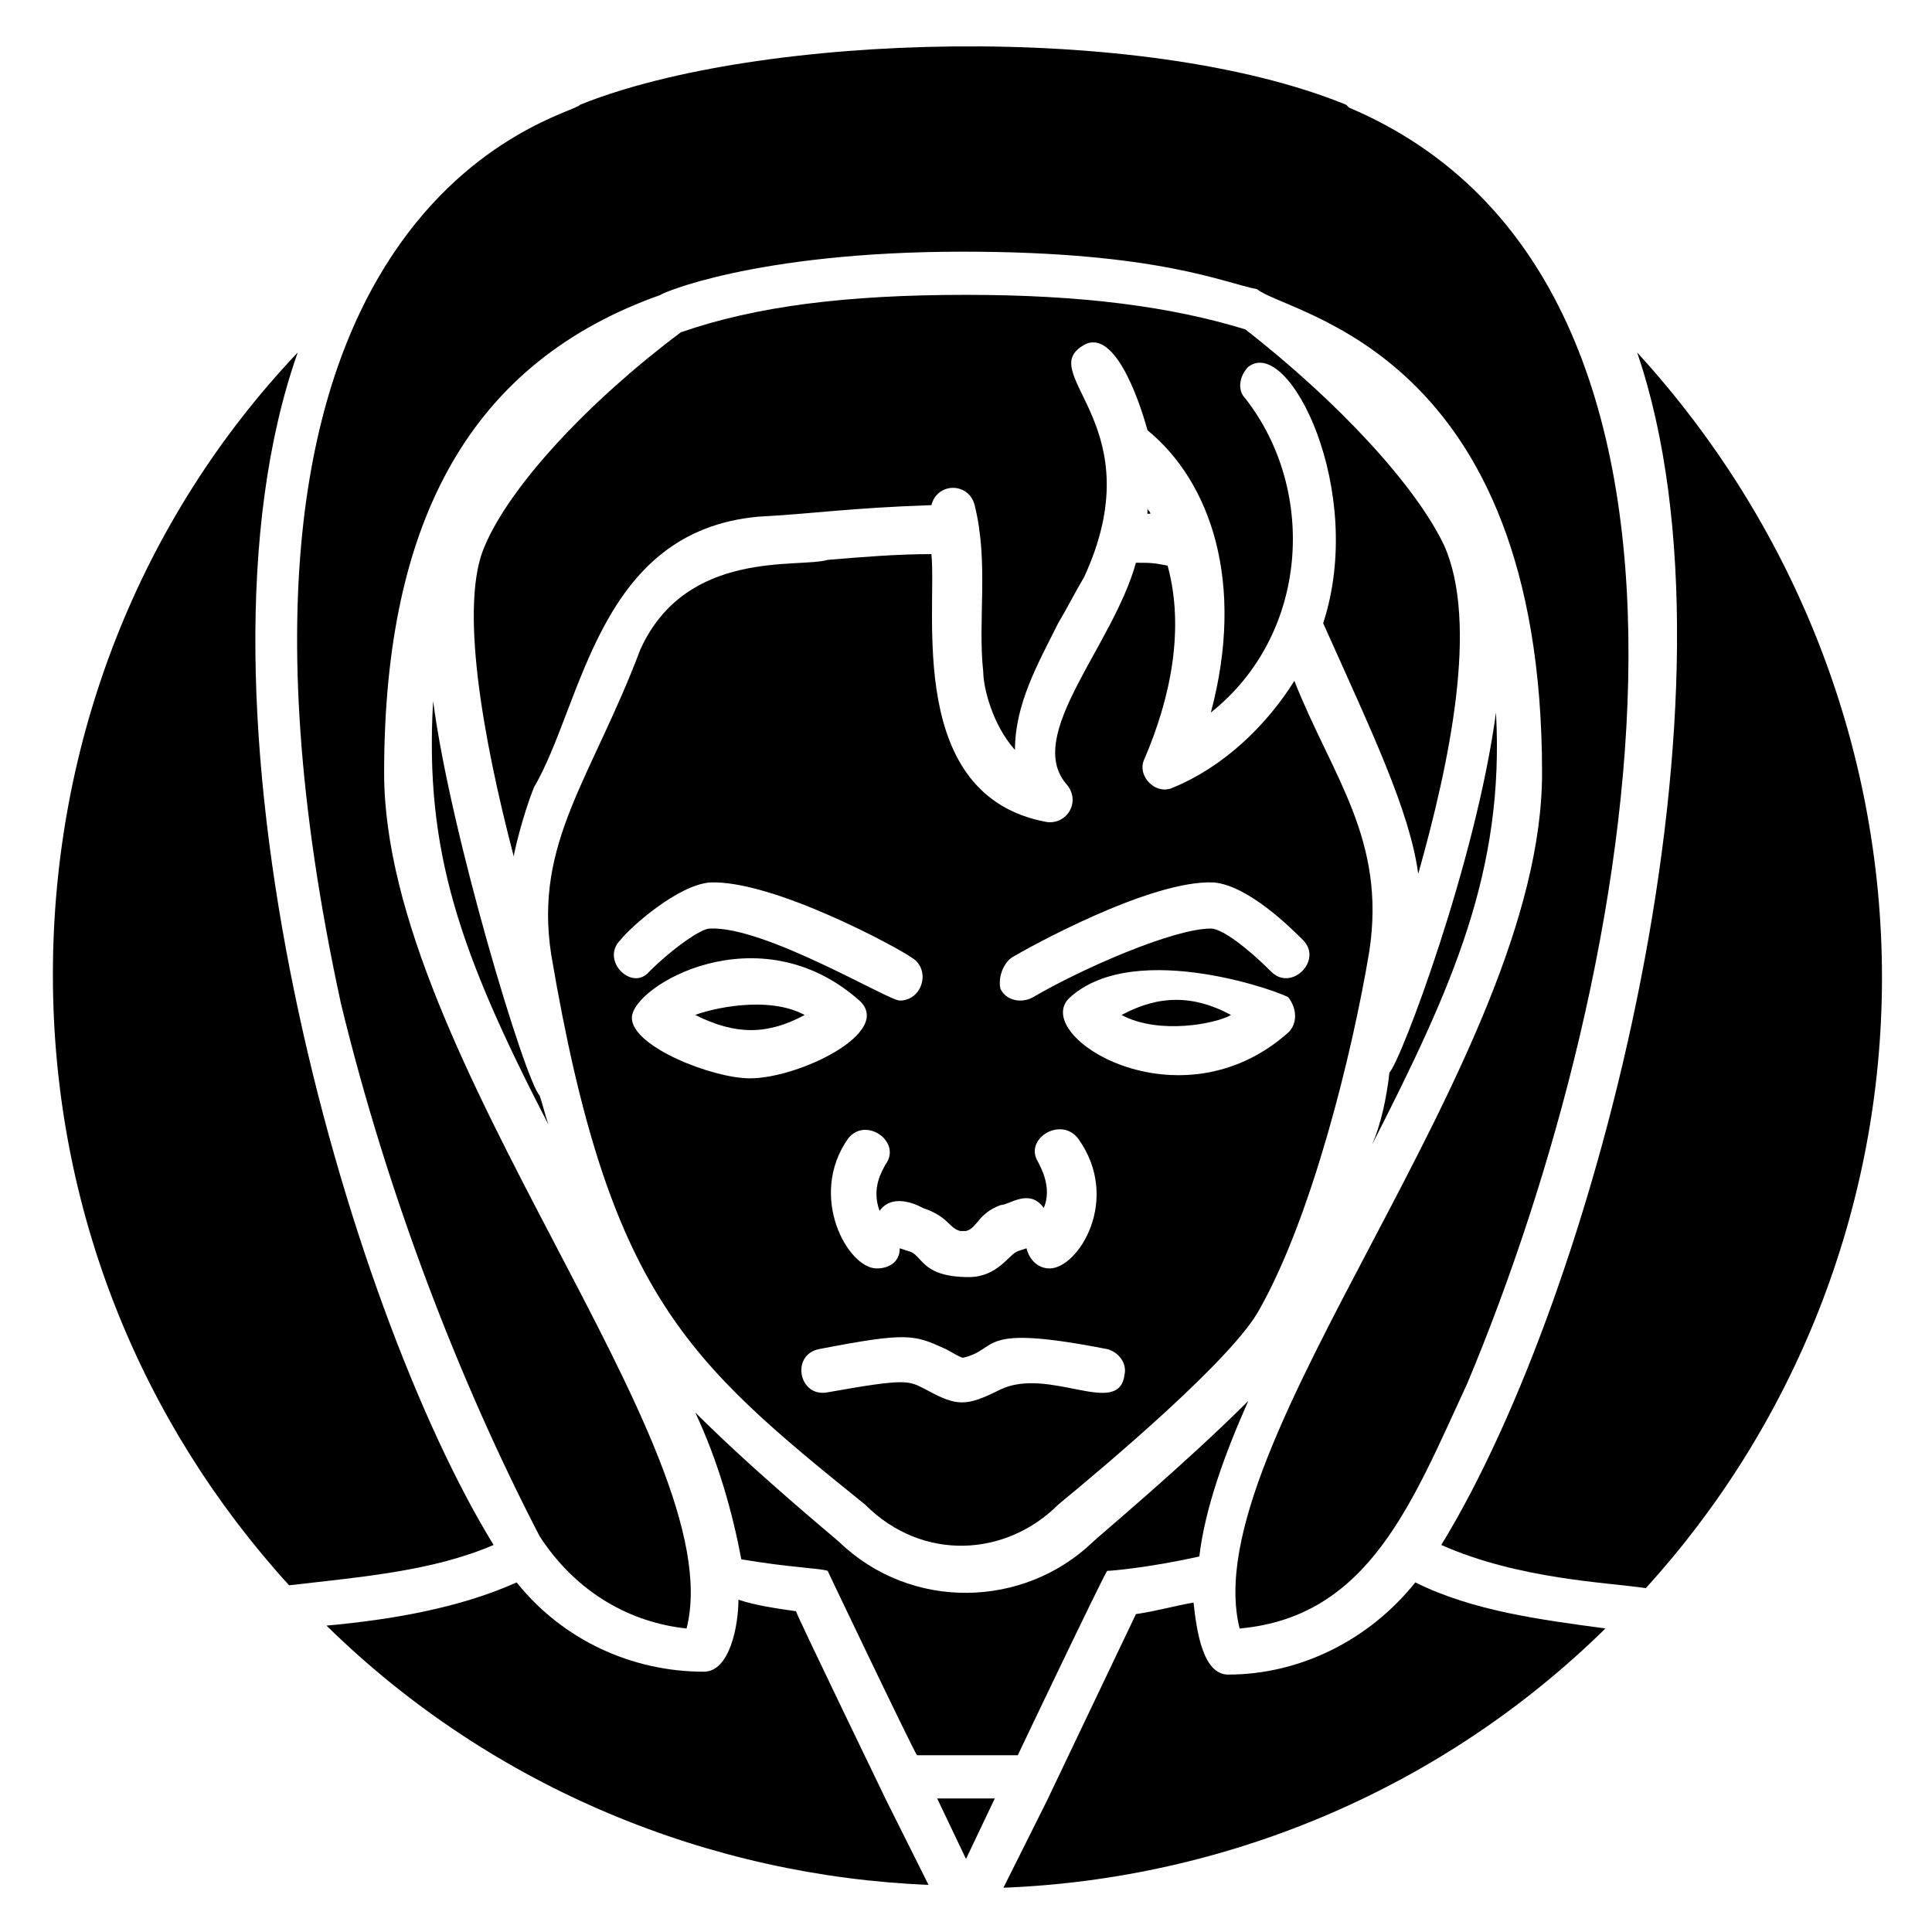 <?xml version="1.0" encoding="UTF-8"?>
<!-- Uploaded to: SVG Repo, www.svgrepo.com, Generator: SVG Repo Mixer Tools -->
<svg fill="#000000" width="800px" height="800px" version="1.1" viewBox="144 144 512 512" xmlns="http://www.w3.org/2000/svg">
 <g>
  <path d="m289.31 441.98c-0.762-2.289-1.527-5.344-2.289-7.633-3.816-3.816-23.664-69.465-28.242-104.58-2.293 39.691 6.867 66.41 30.531 112.21z"/>
  <path d="m373.28 542.75c15.266 15.266 37.402 13.742 51.145 0 12.977-10.688 46.562-38.93 53.434-51.906 13.742-24.426 24.426-67.176 29.008-94.656 4.582-29.77-9.922-46.562-19.848-71.754-7.633 12.215-19.082 22.902-32.062 28.242-4.582 2.289-9.922-3.055-7.633-7.633 6.871-16.031 10.688-34.352 6.106-51.145-3.816-0.762-4.582-0.762-8.398-0.762-6.106 22.137-29.77 45.801-18.32 58.777 3.816 4.582 0 10.688-5.344 9.922-37.402-6.871-29.008-55.723-30.535-70.992-9.16 0-18.32 0.762-27.48 1.527-7.633 2.289-37.402-3.055-49.617 23.664-12.977 34.352-28.242 51.145-23.664 80.914 15.273 90.074 35.883 107.63 83.211 145.8zm-30.535-112.98c-9.922 0-31.297-8.398-31.297-16.031 0-8.398 33.586-28.242 60.305-4.582 9.16 8.398-16.031 20.613-29.008 20.613zm66.414 82.441c-9.16 4.582-11.449 4.582-19.848 0-4.582-2.289-4.582-3.055-25.953 0.762-7.633 1.527-9.922-9.922-2.289-11.449 23.664-4.582 25.191-3.816 33.586 0 1.527 0.762 3.816 2.289 4.582 2.289 9.922-2.289 3.055-9.16 38.168-2.289 3.055 0.762 5.344 3.816 4.582 6.871-1.531 11.449-19.852-2.289-32.828 3.816zm76.332-94.656c-29.008 25.953-68.703 0.762-58.016-9.16 17.559-16.031 58.016-0.762 58.016 0 2.293 3.055 2.293 6.871 0 9.16zm-73.281-19.848c3.816-2.289 36.641-20.609 53.434-19.848 9.16 0.762 20.609 12.215 23.664 15.266 5.344 5.344-3.055 13.742-8.398 8.398-6.106-6.106-12.977-11.449-16.031-11.449-9.922 0-34.352 10.688-47.328 18.32-3.055 1.527-6.871 0.762-8.398-2.289-0.758-3.055 0.77-6.871 3.059-8.398zm-13.738 72.52h1.527c3.055-0.762 3.055-4.582 9.16-6.871 2.289 0 7.633-4.582 11.449 0.762 2.289-5.344-0.762-10.688-1.527-12.215-3.816-6.102 6.106-12.211 10.688-6.102 11.449 16.031 0 34.352-7.633 34.352-3.055 0-5.344-2.289-6.106-5.344l-2.289 0.762c-2.289 0.762-5.344 6.871-12.977 6.871-12.977 0-12.215-6.106-16.031-6.871l-2.289-0.762c0 3.816-3.055 5.344-6.106 5.344-7.633 0-18.32-19.082-7.633-34.352 4.582-6.106 14.504 0.762 9.922 6.871-0.762 1.527-3.816 6.106-1.527 12.215 3.816-5.344 11.449-0.762 11.449-0.762 6.867 2.285 6.867 5.34 9.922 6.102zm-90.074-77.098c3.055-3.816 15.266-14.504 23.664-15.266 16.793-0.762 50.383 17.559 53.434 19.848 5.344 3.055 3.055 11.449-3.055 11.449-3.055 0-35.879-19.848-50.383-19.082-2.289 0-9.922 5.344-16.031 11.449-4.578 5.34-12.973-3.055-7.629-8.398z"/>
  <path d="m378.62 620.61c1.527 3.055-23.664-48.855-23.664-49.617-5.344-0.762-10.688-1.527-15.266-3.055 0 6.871-2.289 19.082-9.16 19.082-19.082 0-37.402-8.398-49.617-23.664-15.266 6.871-33.586 9.922-50.383 11.449 44.273 43.512 102.29 66.41 159.54 68.703z"/>
  <path d="m363.36 560.3c-1.527-3.055 22.902 48.09 23.664 48.855h26.719c-1.527 3.055 22.902-48.09 23.664-48.855 0.762 0 10.688-0.762 24.426-3.816 1.527-12.977 6.871-27.48 12.977-41.223-16.793 16.793-39.695 35.879-41.223 37.402-18.32 17.559-48.09 18.32-67.176 0-0.762-0.762-22.137-18.32-38.168-34.352 6.106 12.977 9.922 26.719 12.215 38.93 13.742 2.297 20.609 2.297 22.902 3.059z"/>
  <path d="m222.9 237.41c-41.984 44.273-64.883 103.05-64.883 164.88 0 62.594 23.664 119.08 62.594 161.83 19.848-2.289 38.168-3.816 54.199-10.688-38.934-63.355-84.734-222.89-51.91-316.02z"/>
  <path d="m400 636.64 7.633-16.031h-15.27z"/>
  <path d="m525.95 553.43c20.609 9.16 44.273 9.922 54.199 11.449 38.93-42.746 62.594-100 62.594-161.83 0-61.832-23.664-120.61-64.883-165.64 30.531 89.312-10.688 248.85-51.91 316.02z"/>
  <path d="m469.46 587.78c-6.871 0-8.398-12.215-9.16-19.082-4.582 0.762-9.922 2.289-15.266 3.055l-23.664 49.617-11.453 22.898c58.777-2.289 116.03-25.953 159.54-68.703-16.793-2.289-35.113-4.582-50.383-12.215-12.211 15.27-30.531 24.43-49.613 24.43z"/>
  <path d="m507.63 447.32c21.375-41.984 35.113-72.52 32.824-114.5-5.344 39.695-25.191 92.363-28.242 95.418-0.762 6.875-2.289 13.746-4.582 19.086z"/>
  <path d="m328.24 412.98c10.688 5.344 19.082 5.344 29.008 0-9.922-5.344-25.188-1.527-29.008 0z"/>
  <path d="m448.85 280.15c0-0.762-0.762-0.762-0.762-1.527v1.527z"/>
  <path d="m287.02 551.14c9.922 15.266 24.426 22.902 38.93 24.426 12.215-48.09-80.152-151.14-80.152-226.71 0-67.938 23.664-109.16 73.281-126.71-0.762 0 24.426-11.449 80.152-11.449 51.906 0 69.465 8.398 77.863 9.922 8.398 6.871 75.57 16.031 75.57 128.24 0 76.336-92.363 177.86-80.152 226.71 34.352-3.055 45.801-33.586 60.305-64.883 45.801-109.16 78.625-291.6-31.297-338.16l-0.762-0.762c-54.199-22.137-155.72-19.082-203.05 0-1.527 3.055-109.92 23.664-63.359 238.16 12.215 50.383 31.297 100 52.672 141.22z"/>
  <path d="m441.22 412.98c9.922 5.344 25.191 2.289 29.008 0-9.922-5.344-19.082-5.344-29.008 0z"/>
  <path d="m345.04 280.92c14.504-0.762 23.664-2.289 45.801-3.055 1.527-6.106 9.922-6.106 11.449 0 3.816 15.266 0.762 30.535 2.289 44.273 0 3.816 2.289 13.742 8.398 20.609 0-12.215 6.106-22.902 11.449-33.586 2.289-3.816 4.582-8.398 6.871-12.215 18.32-39.695-12.215-53.434-0.762-61.066 8.398-6.106 15.266 13.742 17.559 22.137 16.793 13.742 25.953 40.457 16.793 74.809 25.953-20.609 28.242-58.777 9.16-83.203-2.289-2.289-1.527-6.106 0.762-8.398 10.688-8.398 31.297 32.824 19.848 67.938 12.977 29.008 22.902 49.617 25.191 66.41 8.398-29.77 16.031-66.41 6.871-87.023-7.633-16.031-28.242-38.168-52.672-57.25-19.852-6.106-43.516-9.16-74.047-9.16-32.062 0-55.723 3.055-75.57 9.922-24.426 18.32-45.039 40.457-51.906 56.488-6.871 15.266-0.762 50.383 7.633 82.441 0-0.762 2.289-10.688 5.344-18.32 12.973-22.133 16.789-67.934 59.539-71.75z"/>
 </g>
</svg>